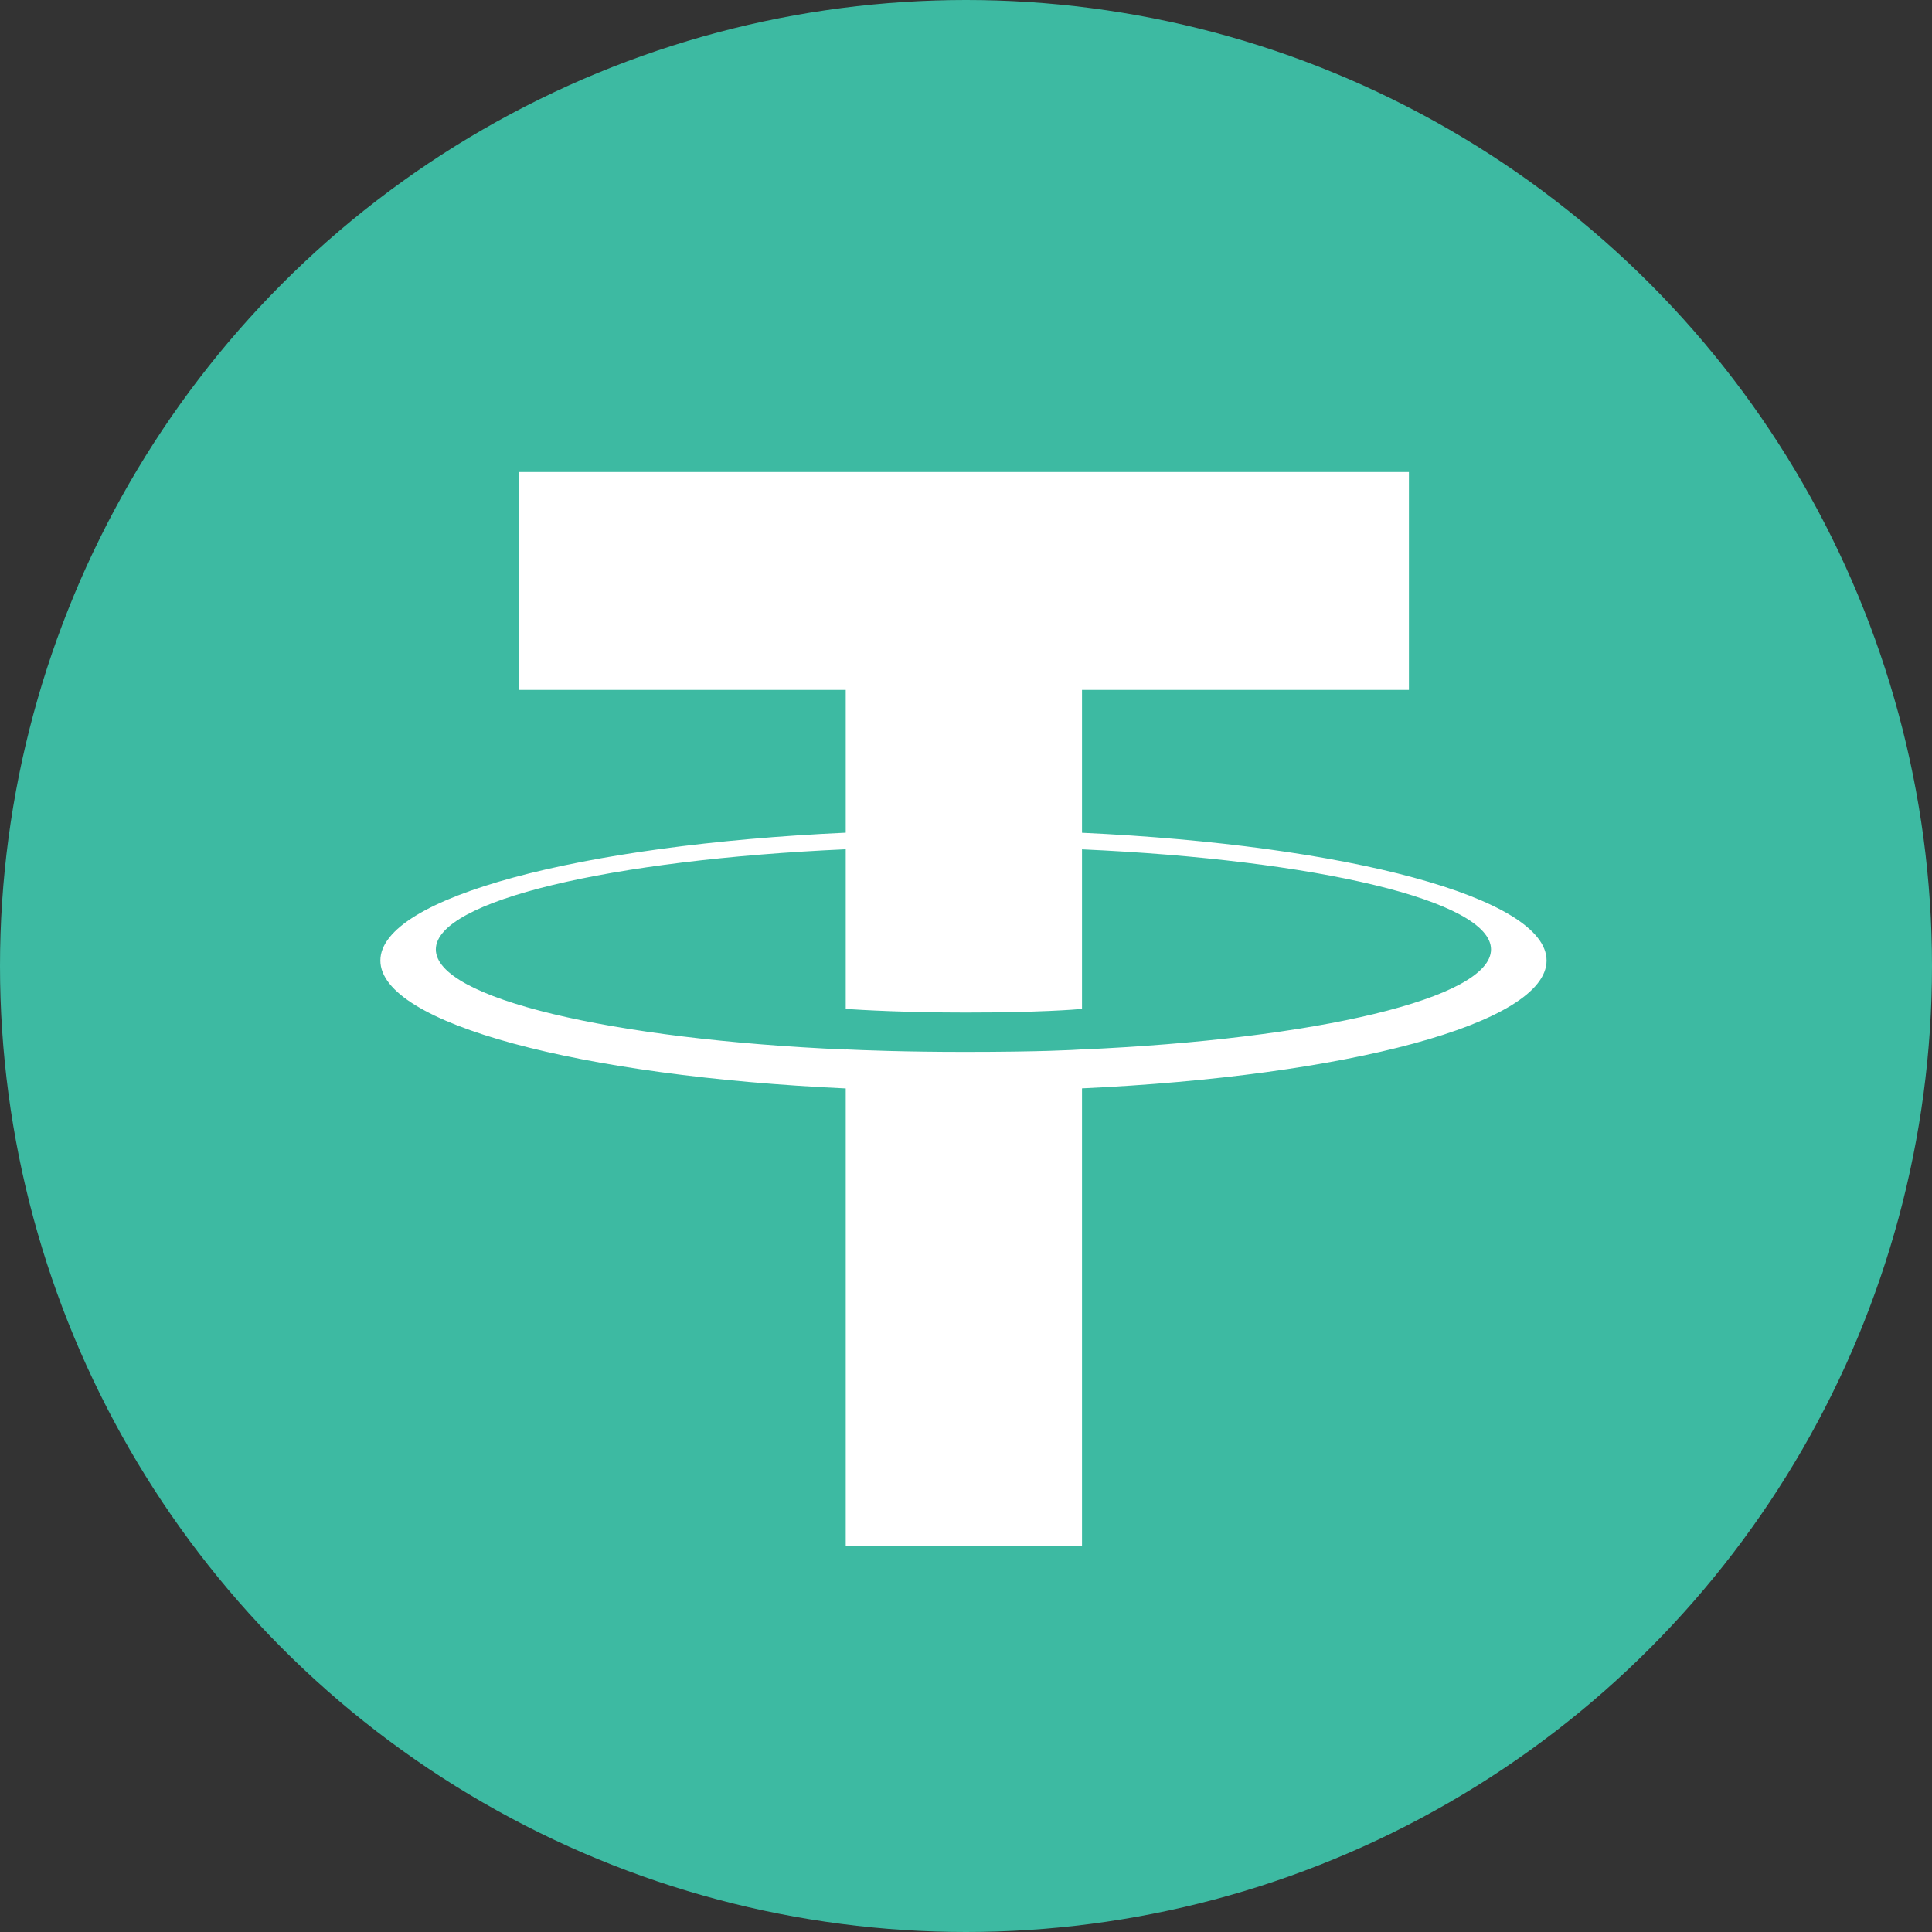 <svg width="24" height="24" viewBox="0 0 24 24" fill="none" xmlns="http://www.w3.org/2000/svg">
<rect x="0" y="0" width="24" height="24" fill="#333333" stroke="none"/>
<g clip-path="url(#clip0_9709_39335)">
<circle cx="12" cy="12" r="12" fill="#3DBAA2"/>
<path fill-rule="evenodd" clip-rule="evenodd" d="M13.441 8.57V10.345C16.736 10.497 19.212 11.15 19.212 11.932C19.212 12.715 16.736 13.368 13.441 13.52V19.207H10.506V13.521C7.206 13.369 4.725 12.716 4.725 11.932C4.725 11.149 7.206 10.495 10.506 10.344V8.57H6.446V5.864H17.502V8.57H13.441ZM13.441 13.036V13.037C16.351 12.908 18.522 12.402 18.522 11.794C18.522 11.188 16.351 10.681 13.441 10.551V12.533C13.356 12.541 12.903 12.578 11.997 12.578C11.243 12.578 10.697 12.546 10.506 12.533V10.55C7.59 10.68 5.414 11.188 5.414 11.794C5.414 12.402 7.59 12.91 10.506 13.038V13.036C10.694 13.045 11.227 13.067 11.985 13.067C12.933 13.067 13.359 13.042 13.441 13.036Z" fill="white"/>
</g>
<defs>
<clipPath id="clip0_9709_39335">
<rect width="24" height="24" fill="white"/>
</clipPath>
</defs>
</svg>
